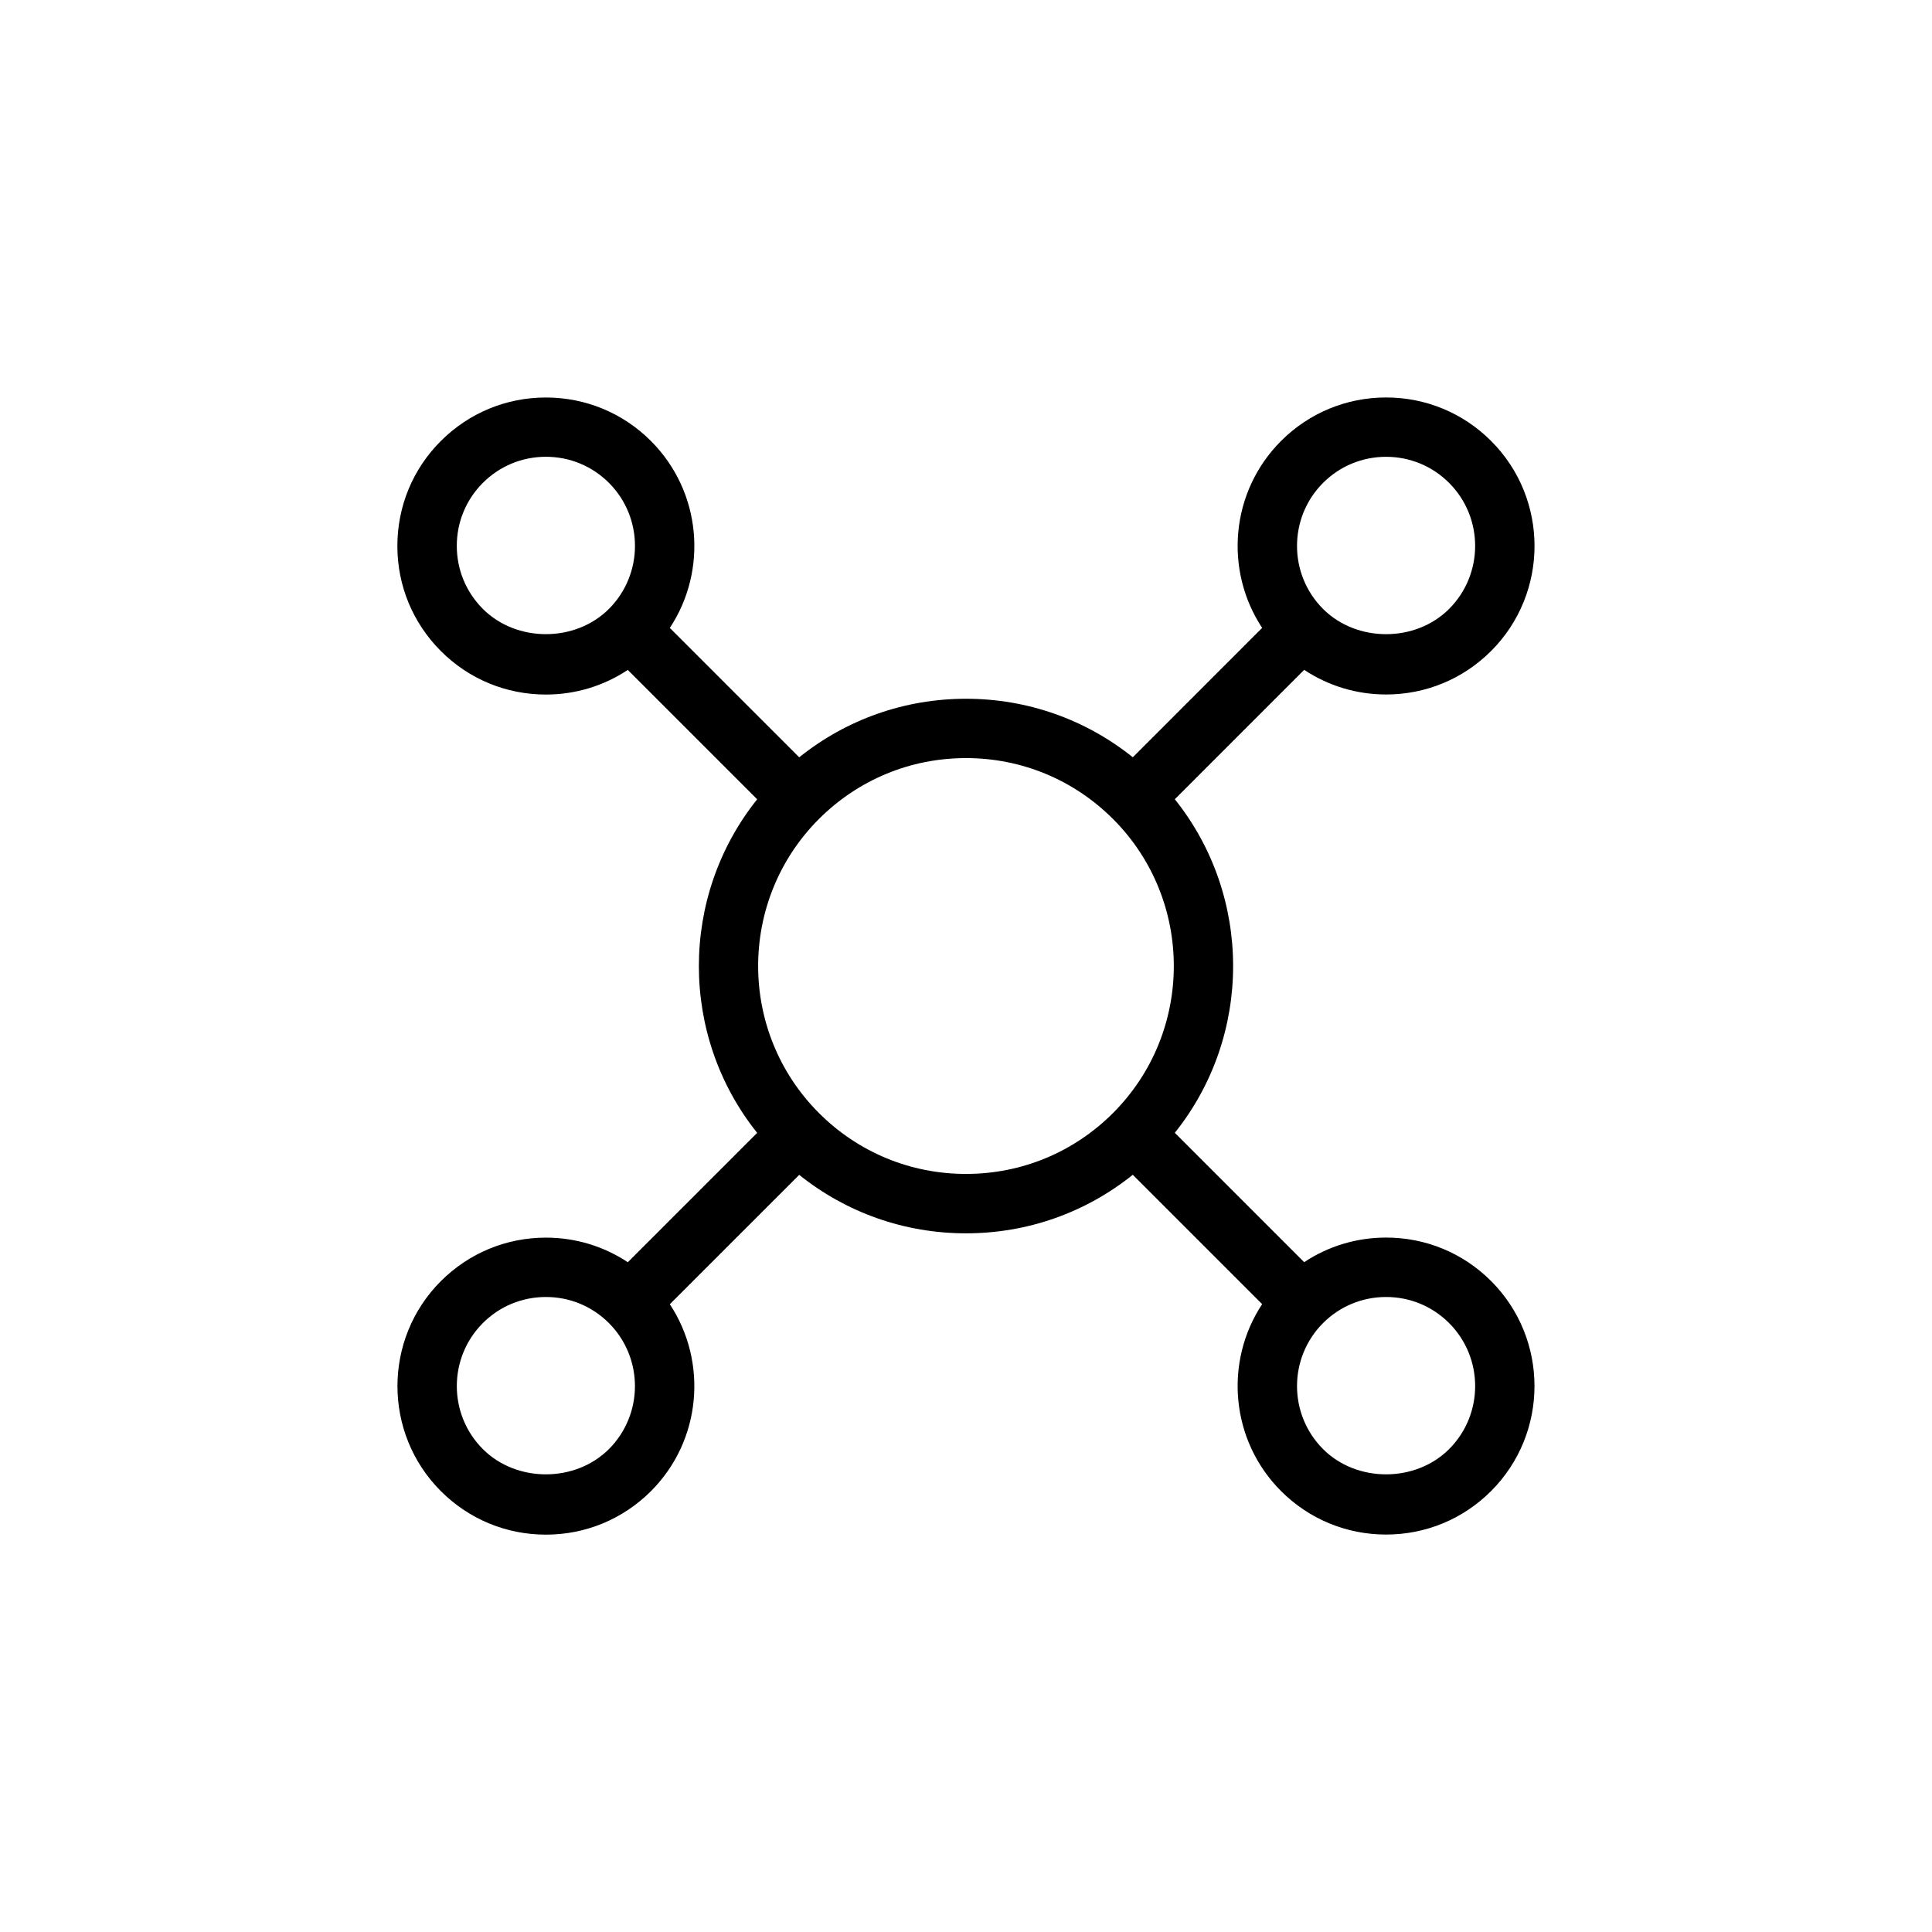 <?xml version="1.0" encoding="UTF-8"?>
<!-- The Best Svg Icon site in the world: iconSvg.co, Visit us! https://iconsvg.co -->
<svg fill="#000000" width="800px" height="800px" version="1.1" viewBox="144 144 512 512" xmlns="http://www.w3.org/2000/svg">
 <path d="m511.33 471.97c-7.84 0-15.32 2.281-21.711 6.519l-34.281-34.281c20.602-25.75 20.602-62.645 0-88.402l34.281-34.289c6.391 4.234 13.871 6.527 21.711 6.527 10.508 0 20.395-4.094 27.828-11.523 15.344-15.352 15.344-40.32 0-55.664-7.43-7.43-17.32-11.523-27.828-11.523-10.516 0-20.402 4.094-27.836 11.523-13.438 13.445-15.105 34.258-5.008 49.539l-34.281 34.289c-12.516-10.027-27.93-15.508-44.203-15.508-16.27 0-31.684 5.481-44.203 15.516l-34.289-34.289c10.102-15.273 8.43-36.094-5.008-49.539-7.43-7.43-17.32-11.523-27.836-11.523s-20.395 4.094-27.836 11.523c-7.438 7.43-11.523 17.32-11.523 27.836s4.094 20.395 11.523 27.836c7.43 7.438 17.32 11.523 27.836 11.523 7.84 0 15.32-2.289 21.703-6.527l34.289 34.289c-20.602 25.758-20.602 62.645 0 88.402l-34.281 34.281c-6.383-4.234-13.871-6.519-21.703-6.519-10.508 0-20.395 4.094-27.836 11.523-15.344 15.344-15.344 40.32 0 55.664 7.43 7.43 17.32 11.523 27.836 11.523s20.395-4.094 27.836-11.523c13.43-13.438 15.09-34.266 5-49.539l34.289-34.281c12.512 10.02 27.926 15.492 44.199 15.492 16.27 0 31.684-5.473 44.203-15.516l34.281 34.281c-10.094 15.273-8.422 36.102 5.008 49.539 7.43 7.43 17.32 11.523 27.836 11.523 10.508 0 20.395-4.094 27.828-11.523 15.336-15.344 15.336-40.32 0-55.664-7.434-7.43-17.316-11.516-27.824-11.516zm-16.703-200c4.457-4.457 10.391-6.91 16.703-6.91 6.305 0 12.242 2.457 16.695 6.91 9.203 9.211 9.203 24.191 0 33.402-8.926 8.926-24.488 8.918-33.402 0-9.199-9.203-9.199-24.191 0.004-33.402zm-222.66 33.398c-4.457-4.465-6.91-10.391-6.91-16.703s2.457-12.242 6.91-16.703c4.465-4.457 10.391-6.91 16.703-6.91s12.242 2.457 16.703 6.91c9.203 9.211 9.203 24.191 0 33.402-8.918 8.926-24.488 8.926-33.406 0.004zm33.398 222.66c-8.918 8.918-24.48 8.918-33.402 0-9.203-9.211-9.203-24.191 0-33.402 4.457-4.457 10.391-6.91 16.703-6.91s12.242 2.457 16.695 6.91c9.207 9.207 9.207 24.195 0.004 33.402zm55.664-89.062c-21.484-21.484-21.484-56.441 0-77.926 10.406-10.406 24.246-16.137 38.965-16.137s28.551 5.731 38.965 16.137c21.484 21.484 21.484 56.441 0 77.926-10.402 10.406-24.242 16.137-38.961 16.137-14.723 0-28.555-5.731-38.969-16.137zm167 89.062c-8.926 8.918-24.488 8.918-33.402 0-9.203-9.211-9.203-24.191 0-33.402 4.457-4.457 10.391-6.91 16.703-6.91 6.305 0 12.242 2.457 16.695 6.91 9.207 9.207 9.207 24.195 0.004 33.402z"/>
</svg>